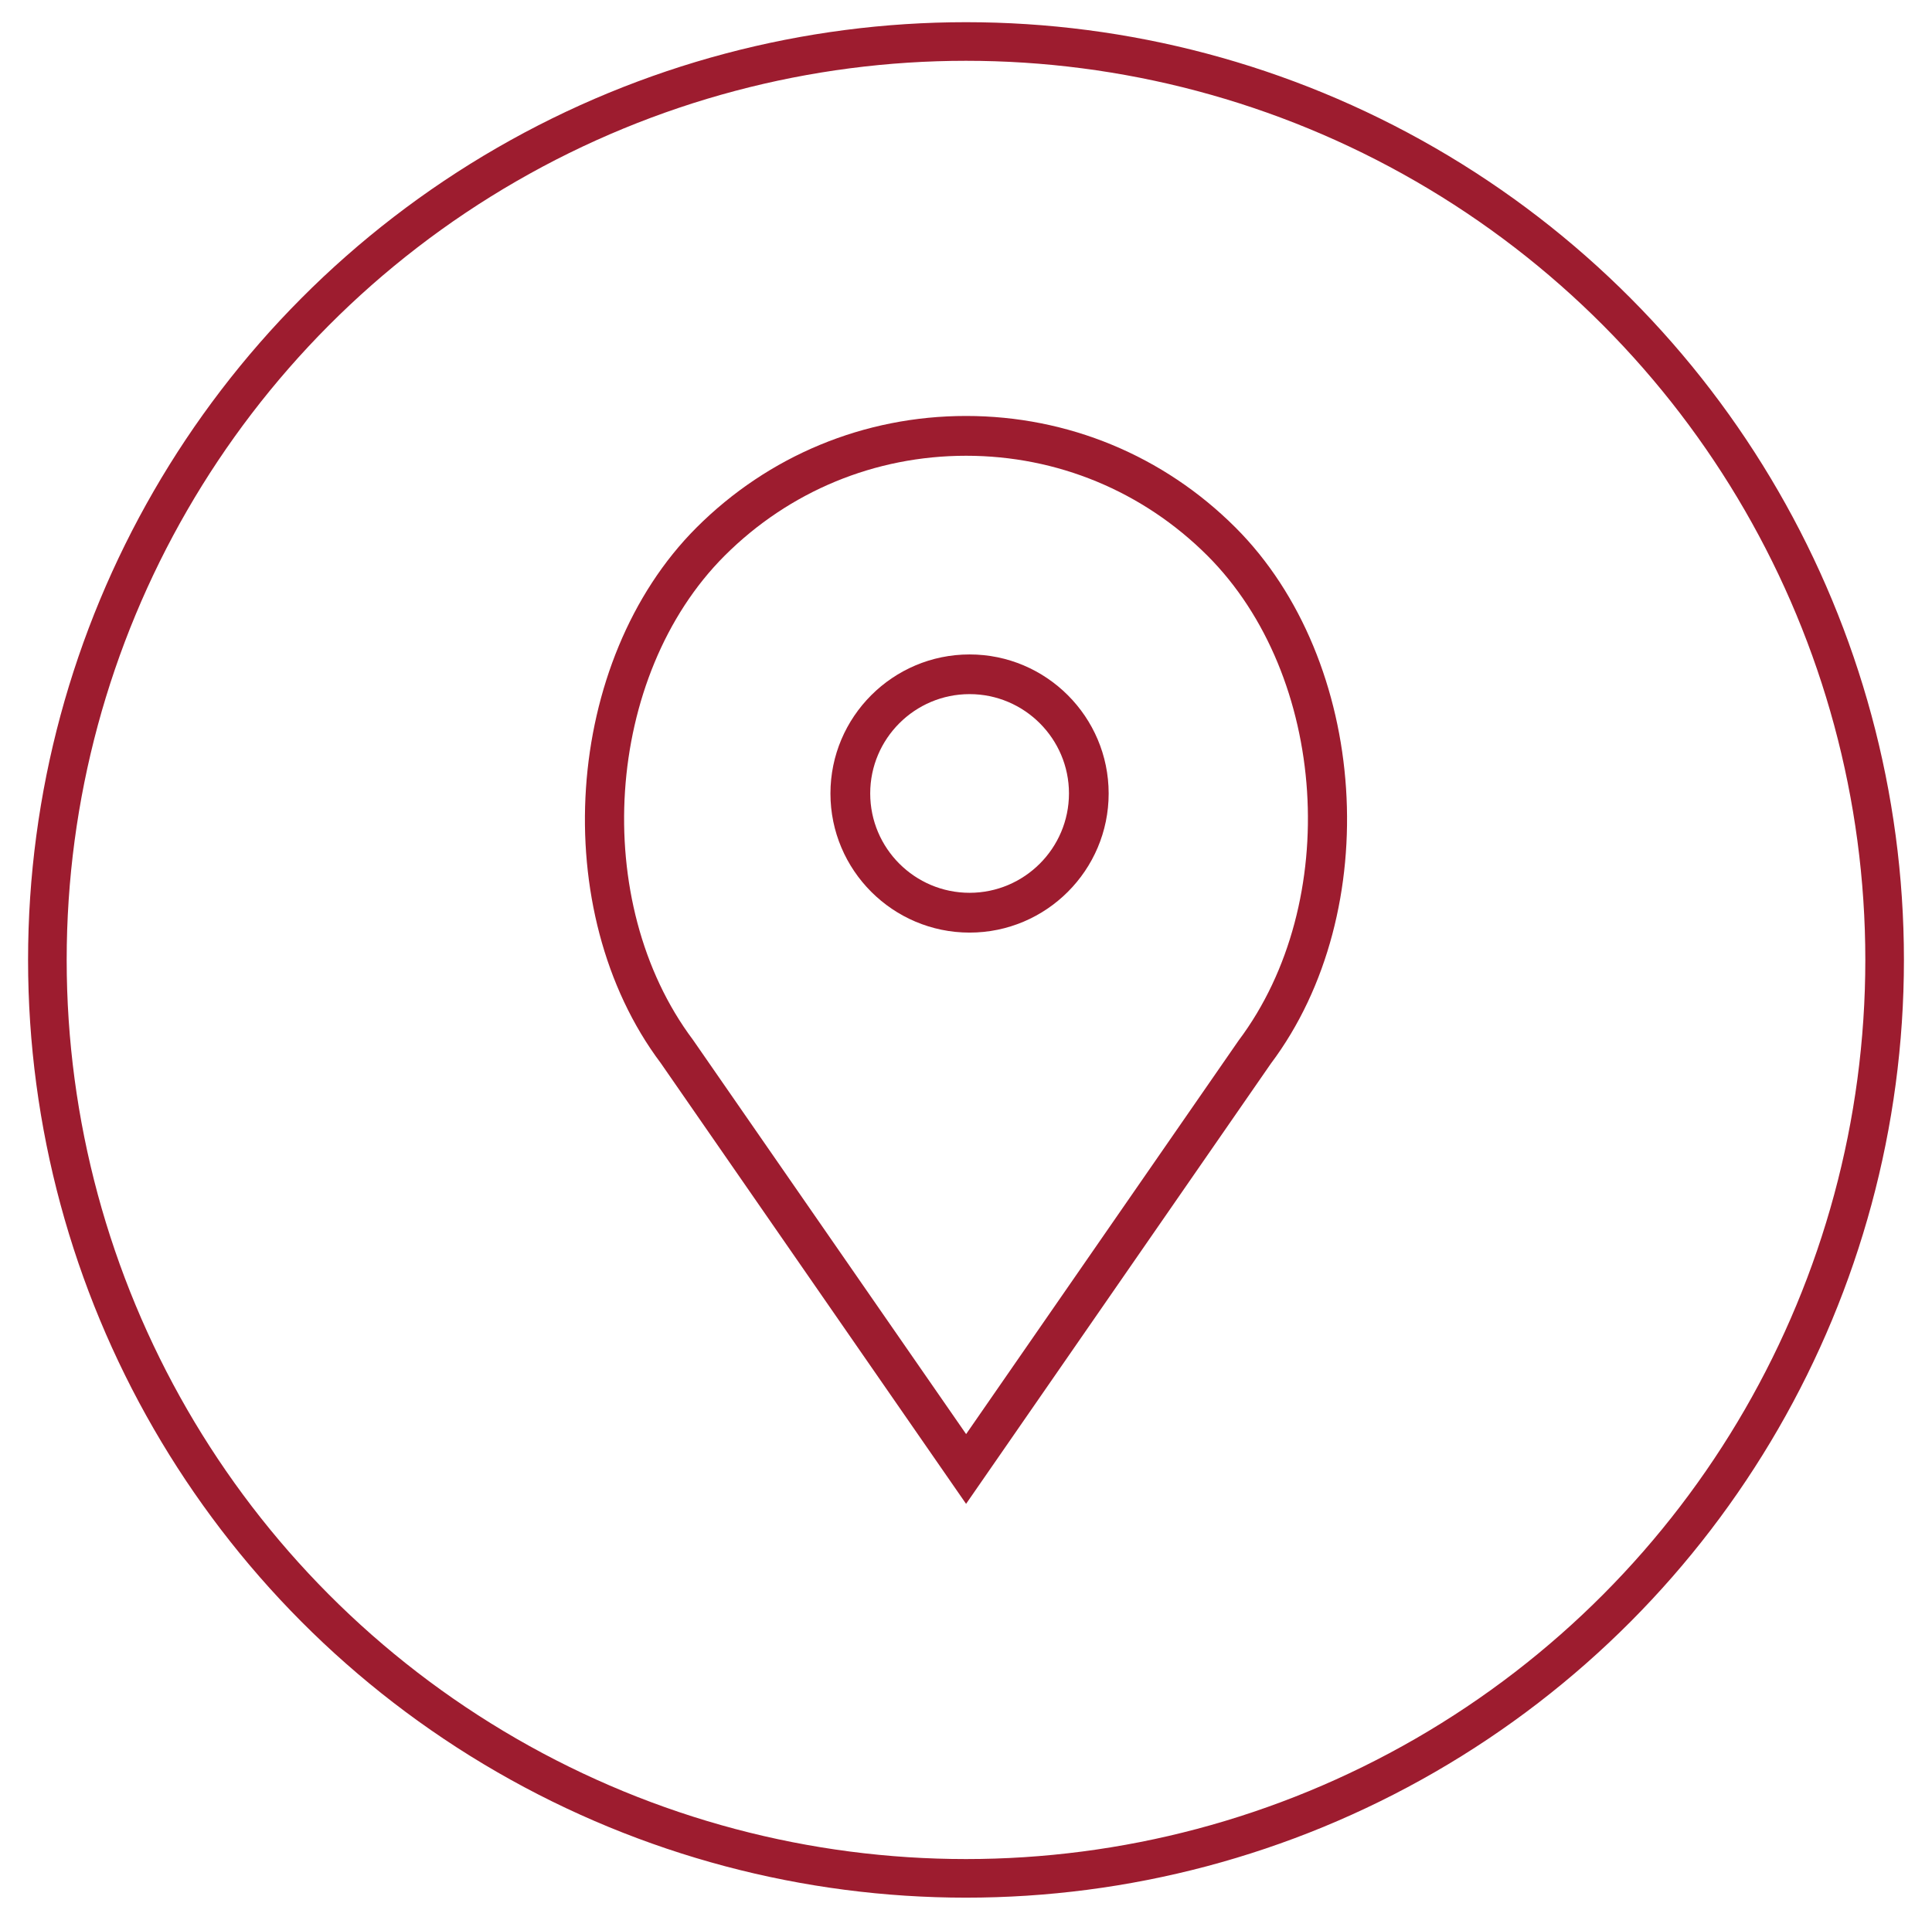 <?xml version="1.0" encoding="iso-8859-1"?>
<!-- Generator: Adobe Illustrator 21.0.0, SVG Export Plug-In . SVG Version: 6.00 Build 0)  -->
<svg version="1.1" id="Layer_1" xmlns="http://www.w3.org/2000/svg" xmlns:xlink="http://www.w3.org/1999/xlink" x="0px" y="0px"
	 viewBox="0 0 50.04 49.735" style="enable-background:new 0 0 50.04 49.735;" xml:space="preserve">
<circle style="fill:none;stroke:#9D1C2F;stroke-miterlimit:10;" cx="25.02" cy="24.868" r="23.793"/>
<g>
	<g>
		<path style="fill:#9D1C2F;" d="M25.113,16.954c-1.987,0-3.604,1.616-3.604,3.602c0,1.987,1.616,3.604,3.604,3.604
			c1.985,0,3.602-1.616,3.602-3.604C28.714,18.57,27.098,16.954,25.113,16.954L25.113,16.954z M25.113,23.129
			c-1.42,0-2.574-1.154-2.574-2.574c0-1.418,1.154-2.573,2.574-2.573c1.418,0,2.574,1.155,2.574,2.573
			C27.686,21.975,26.531,23.129,25.113,23.129L25.113,23.129z M25.113,23.129"/>
		<path style="fill:#9D1C2F;" d="M32.001,13.667c-1.864-1.863-4.343-2.891-6.979-2.891c-2.639,0-5.117,1.028-6.982,2.891
			c-3.448,3.45-3.878,9.94-0.927,13.872l7.909,11.42l7.894-11.405C35.88,23.606,35.45,17.117,32.001,13.667L32.001,13.667z
			 M32.082,26.954l-7.059,10.198l-7.075-10.214c-2.675-3.568-2.292-9.429,0.822-12.543c1.671-1.668,3.89-2.588,6.253-2.588
			c2.36,0,4.579,0.92,6.25,2.588C34.386,17.509,34.771,23.37,32.082,26.954L32.082,26.954z M32.082,26.954"/>
	</g>
</g>
</svg>
